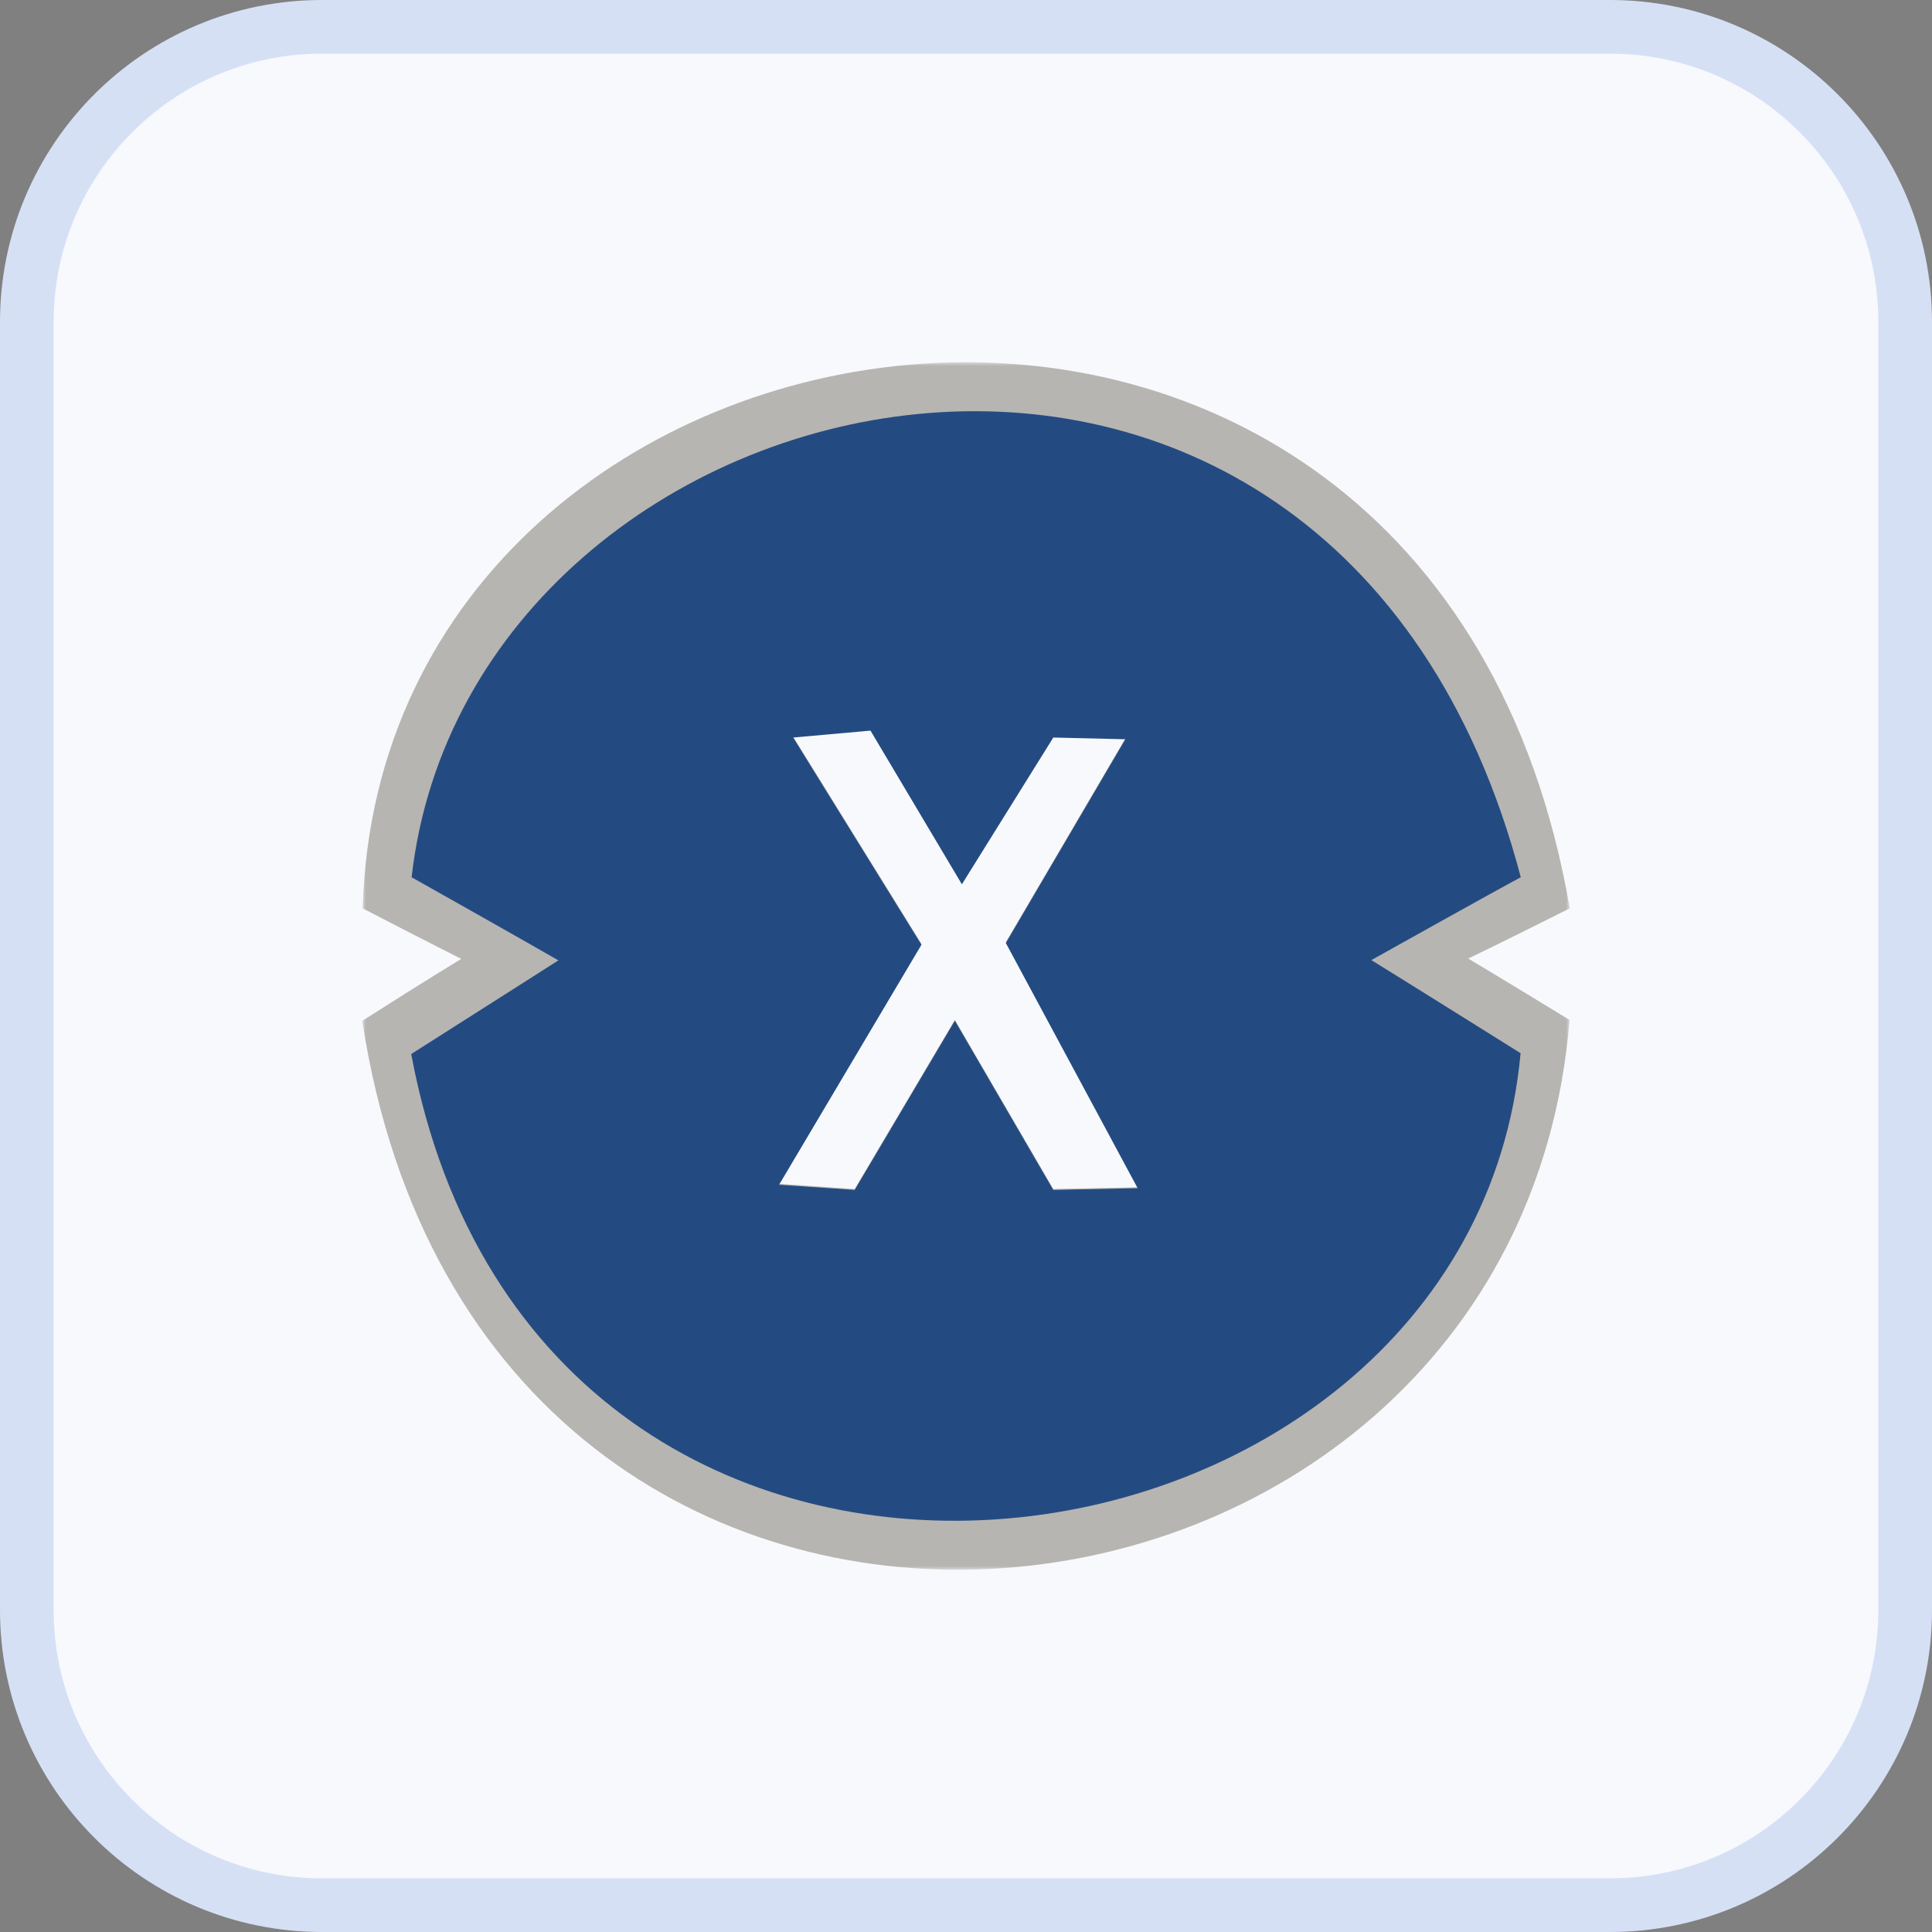 <svg width="256" height="256" viewBox="0 0 256 256" fill="none" xmlns="http://www.w3.org/2000/svg">
<rect x="0" y="0" width="256" height="256" fill="#808080" stroke="none"/>
<g clip-path="url(#clip0_340_1410)">
<path d="M42.667 3.556H213.333C234.933 3.556 252.444 21.067 252.444 42.667V213.333C252.444 234.933 234.933 252.444 213.333 252.444H42.667C21.067 252.444 3.556 234.933 3.556 213.333V42.667C3.556 21.067 21.067 3.556 42.667 3.556Z" fill="#F7F9FD" stroke="#D6E0F5" stroke-width="7.111"/>
<mask id="mask0_340_1410" style="mask-type:luminance" maskUnits="userSpaceOnUse" x="47" y="48" width="162" height="160">
<path d="M208.001 48H47.999V208H208.001V48Z" fill="white"/>
</mask>
<g mask="url(#mask0_340_1410)">
<path d="M208.001 120.361C189.617 13.848 50.539 34.46 48.057 120.361C56.084 124.527 61.126 127.057 61.126 127.057C61.126 127.057 56.871 129.604 47.999 135.273C64.027 239.695 200.708 224.529 207.974 135.153C199.284 129.826 194.546 127.014 194.546 127.014C194.546 127.014 198.61 125.079 208.001 120.361ZM139.571 157.551L126.525 135.124L113.246 157.551L103.23 156.865L122.098 125.056L105.092 97.595L115.343 96.679L127.455 117.046L139.57 97.595L149.121 97.824L133.281 124.828L150.75 157.323L139.571 157.551Z" fill="#B7B5B1"/>
<path d="M201.511 116.241C176.588 21.595 62.365 47.201 54.541 116.241C70.389 125.159 73.986 127.255 73.986 127.255C73.986 127.255 67.86 131.171 54.487 139.665C71.489 230.653 194.733 213.168 201.486 139.555C189.049 131.758 181.711 127.216 181.711 127.216C181.711 127.216 198.482 117.842 201.511 116.241ZM139.568 157.672L126.524 135.25L113.247 157.672L103.232 156.986L122.098 125.182L105.096 97.727L115.344 96.811L127.455 117.174L139.568 97.727L149.117 97.956L133.278 124.953L150.746 157.442L139.568 157.672Z" fill="#244B81"/>
</g>
</g>
<defs>
<clipPath id="clip0_340_1410">
<rect width="256" height="256" fill="white"/>
</clipPath>
</defs>
</svg>
